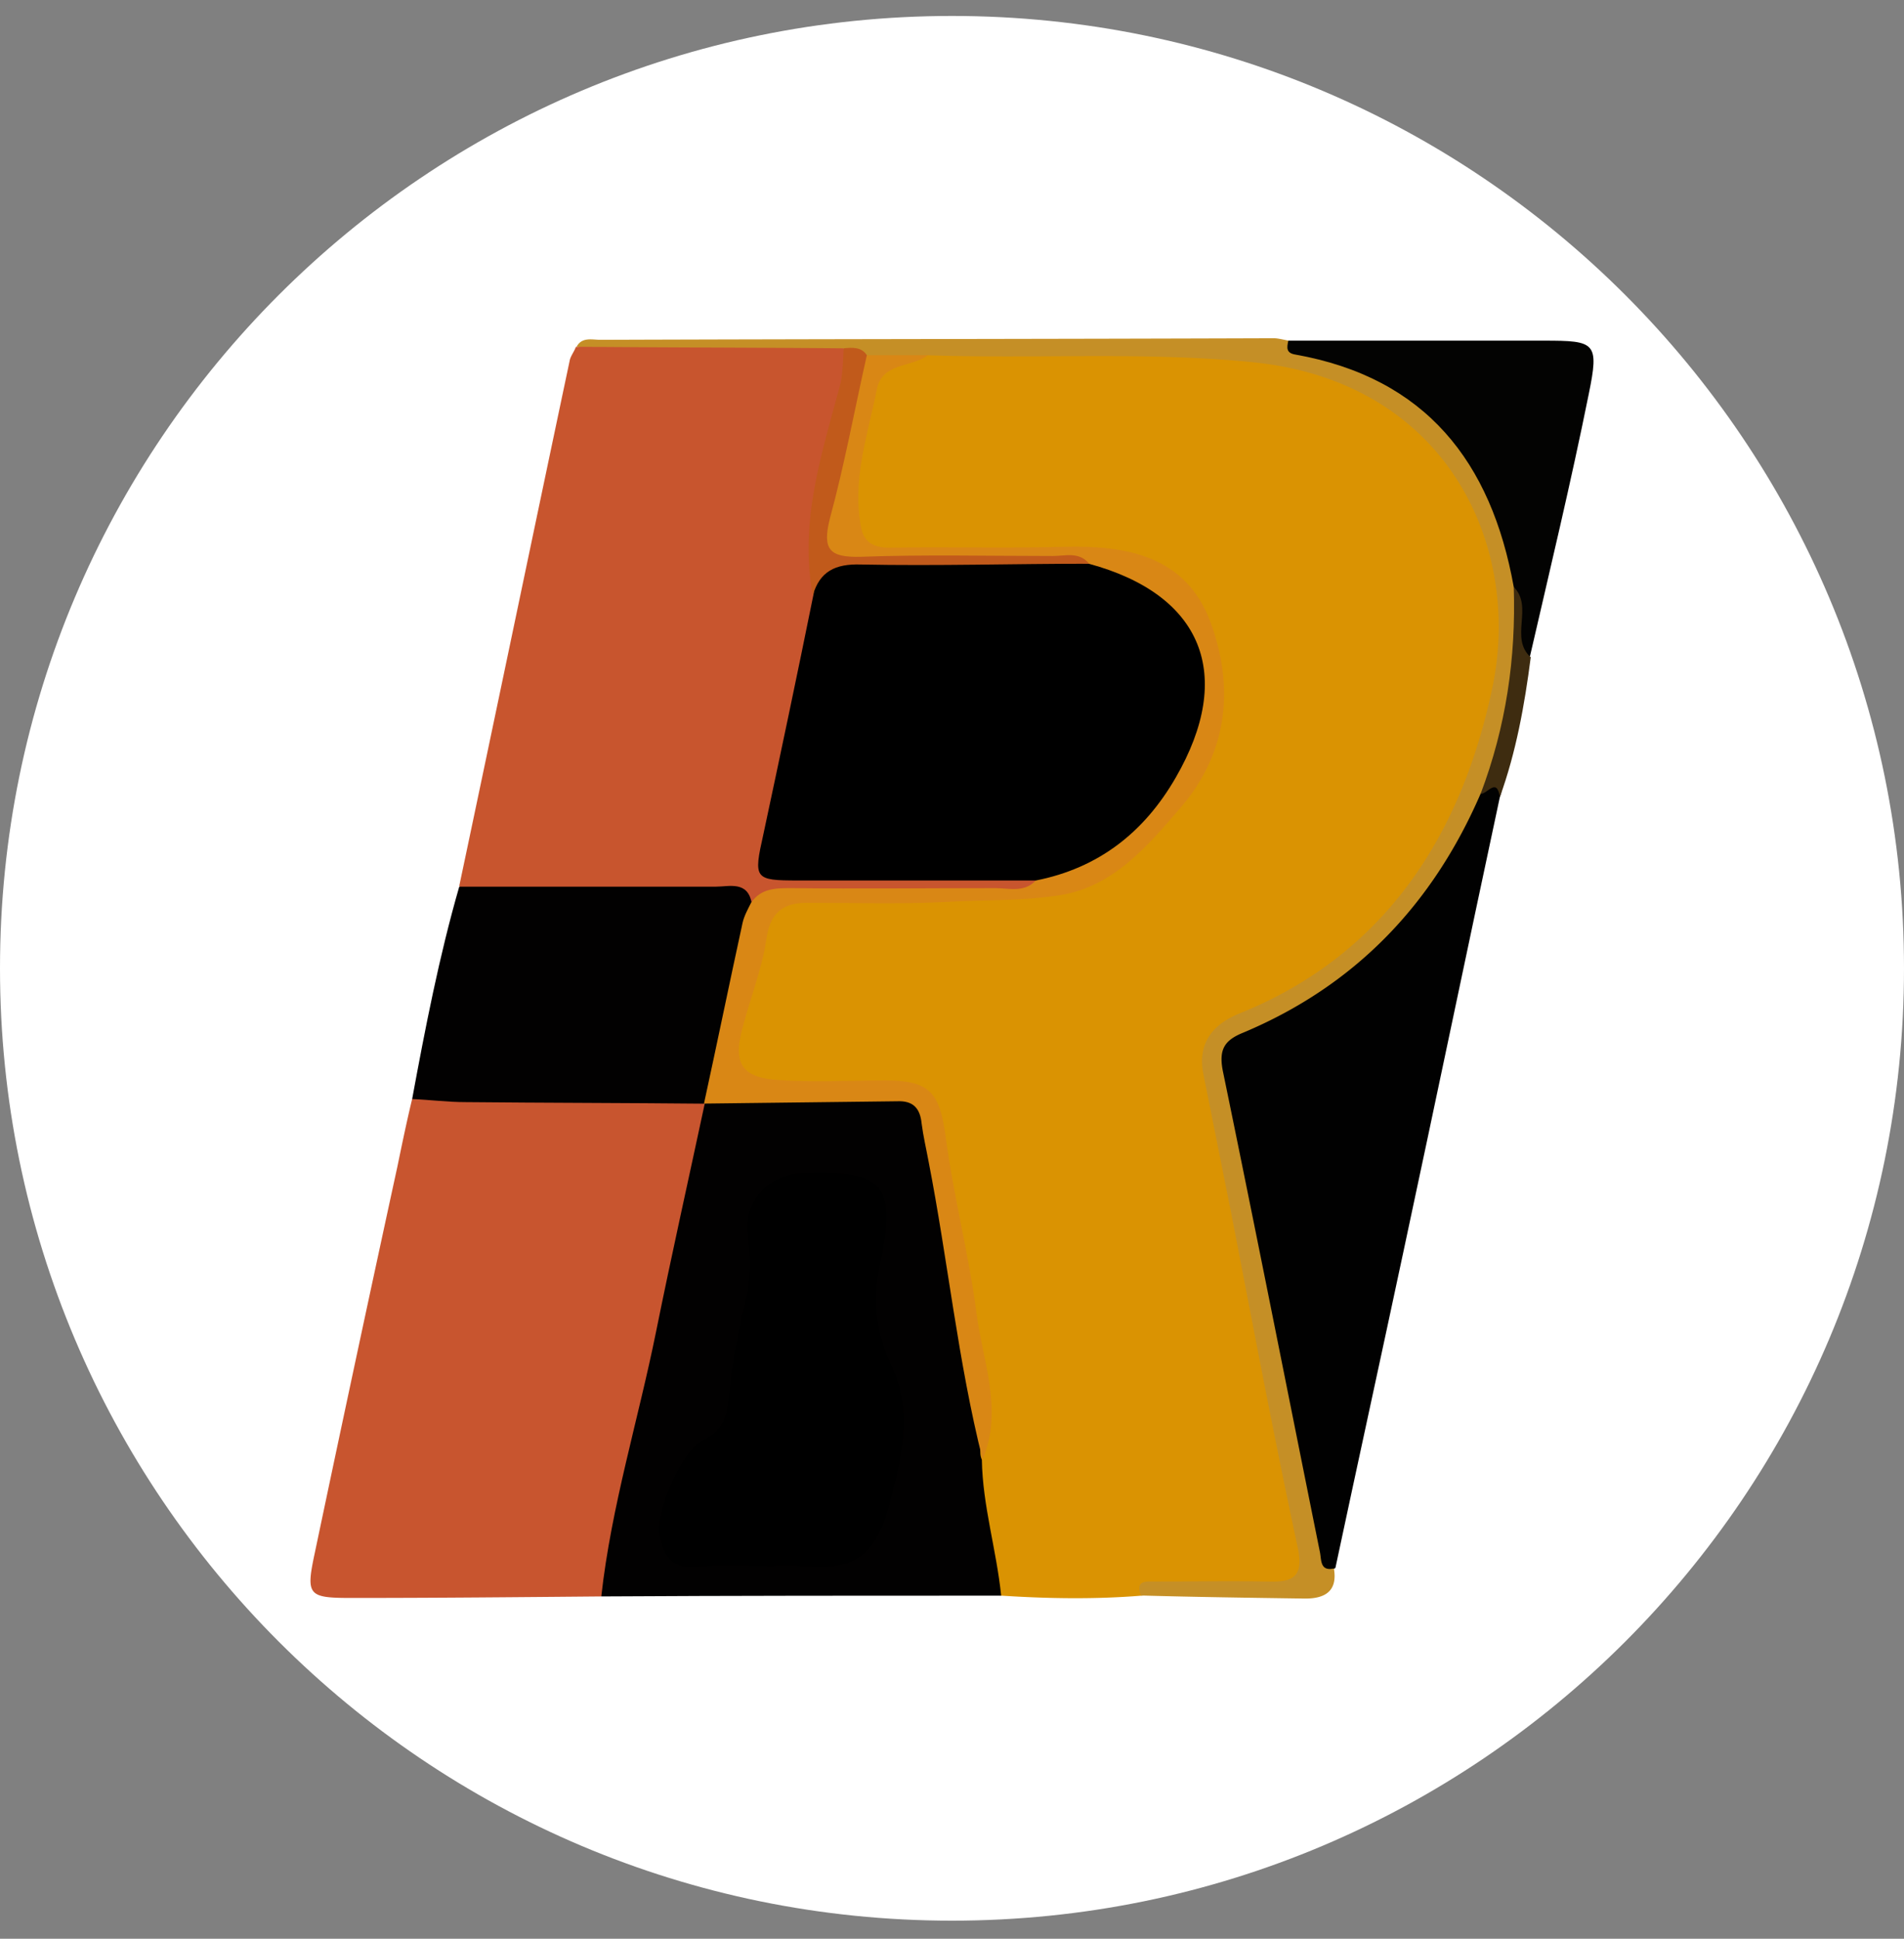 <svg xmlns="http://www.w3.org/2000/svg" width="56" height="57" fill="none" viewBox="0 0 56 57"><rect x="0" y="0" width="56" height="57" fill="#808080" stroke="none"/><g clip-path="url(#a)"><path fill="#fff" d="M56 28.469c0-15.464-12.536-28-28-28s-28 12.536-28 28 12.536 28 28 28 28-12.536 28-28"/><path fill="#da9302" d="M33.6 46.911c-1.384.114-2.792.091-4.177 0-.84-1.203-.772-2.61-.817-3.973.477-1.271.068-2.565-.136-3.814-.318-2.044-.818-4.064-1.067-6.108-.069-.636-.477-.885-1.09-.908a50 50 0 0 0-2.611 0c-1.998.045-2.52-.59-2.09-2.52.114-.545.296-1.09.478-1.635.5-1.544.772-1.748 2.316-1.703 1.612.068 3.246.068 4.836-.204.567-.09 1.135.182 1.68.045 2.293-.613 4.859-3.45 4.7-5.88-.16-2.452-1.317-3.77-3.792-3.792-1.703-.023-3.406 0-5.108 0-1.386-.023-1.817-.454-1.771-1.862.022-1.021.25-2.02.499-2.997.25-.93 1.022-1.135 1.816-1.294 3.179 0 6.335-.181 9.514.114 2.679.25 4.972 1.249 6.38 3.723 1.248 2.203 1.566 4.473.885 6.97a15.06 15.06 0 0 1-4.041 6.948c-.863.84-1.908 1.34-2.93 1.885-1.339.704-1.543.999-1.225 2.384.704 3.042 1.248 6.13 1.93 9.172.295 1.317.5 2.68.703 3.996.16.954-.113 1.204-1.09 1.272-1.248.09-2.52-.205-3.791.181"/><path fill="#c8552e" d="M13.507 26.049c1.09-5.154 2.157-10.285 3.247-15.44.023-.136.136-.272.182-.408 2.565-.204 5.131-.045 7.697-.09.567.317.431.84.295 1.293-.364 1.226-.454 2.52-.84 3.747-.25.817.181 1.566.113 2.36-.272 2.203-.84 4.338-1.317 6.517-.295 1.362-.204 1.499 1.204 1.521 1.68.023 3.383 0 5.063 0 .477 0 .999-.068 1.362.364-.727.59-1.612.317-2.43.386-1.157.09-2.315.09-3.473.022a6.8 6.8 0 0 0-2.52.318c-2.293-.409-4.587-.09-6.88-.204-.59-.023-1.226.136-1.703-.386"/><path fill="#c8552f" d="M17.685 46.936c-2.452.022-4.881.045-7.333.045-1.295 0-1.363-.068-1.09-1.34A1673 1673 0 0 1 11.69 34.29c.136-.658.272-1.317.431-1.975.296-.205.636-.205.977-.205h6.334c.386 0 .75.023 1.113.182.477.295.431.772.318 1.203-.954 4.2-1.885 8.424-2.816 12.647-.045.295-.181.545-.363.794"/><path fill="#020101" d="M17.685 46.936c.295-2.656 1.09-5.2 1.612-7.788.454-2.247.954-4.472 1.43-6.698.046-.045.091-.09.16-.136 1.861-.34 3.746-.159 5.607-.136.455 0 .795.295.863.75.522 3.064 1.136 6.13 1.521 9.217.023.25-.113.523 0 .772.023 1.363.432 2.657.568 3.996-3.928 0-7.856 0-11.76.023"/><path fill="#010101" d="M44.113 23.436c-.953 4.45-1.884 8.923-2.838 13.373-.658 3.088-1.34 6.199-1.998 9.287-.704.476-.636-.227-.704-.5-.295-1.249-.477-2.497-.726-3.746-.681-3.315-1.34-6.607-2.044-9.922-.227-1.044.114-1.567 1.09-1.975 2.815-1.204 4.768-3.338 6.108-6.062.113-.228.227-.477.408-.682.182-.159.386-.386.659-.272.159.09.113.318.045.5"/><path fill="#020101" d="M20.727 32.449c-2.338-.023-4.7-.023-7.038-.046-.522 0-1.044-.068-1.567-.09.386-2.09.795-4.2 1.385-6.244h7.538c.409 0 .954-.182 1.067.5.137 1.452-.5 2.792-.726 4.177-.114.59-.091 1.271-.659 1.703"/><path fill="#c58f26" d="M43.545 23.341c-1.407 3.247-3.678 5.63-6.97 7.016-.568.227-.727.5-.613 1.112.976 4.723 1.907 9.445 2.86 14.168.046.227 0 .568.41.477.113.658-.25.885-.84.885-1.613-.023-3.225-.045-4.837-.09-.159-.455.137-.41.409-.41 1.09 0 2.202-.022 3.292 0 .727.023 1.113-.09.908-1.021-.703-3.27-1.317-6.539-1.952-9.808l-.818-4.087c-.181-.909.273-1.453 1.022-1.771 4.382-1.748 6.607-5.359 7.493-9.672.84-4.178-1.408-8.923-7.062-9.49-3.155-.319-6.357-.092-9.558-.205a6.8 6.8 0 0 1-1.658.227 1.44 1.44 0 0 1-.817-.431c-2.634-.023-5.245-.023-7.856-.046.16-.295.454-.204.704-.204 6.607-.023 13.192-.023 19.799-.046.136 0 .295.046.43.068.796.41 1.726.454 2.544.84 2.248 1.022 3.428 2.861 4.041 5.132.136.477.273.93.318 1.43.023 2.066-.068 4.11-1.249 5.926"/><path fill="#030302" d="M44.522 17.258c-.659-3.678-2.589-6.153-6.426-6.834-.272-.045-.25-.204-.204-.408h7.515c1.521 0 1.635.045 1.317 1.589-.522 2.588-1.135 5.131-1.726 7.697-.5.045-.34-.34-.363-.59-.068-.477.136-.977-.113-1.454"/><path fill="#3e2c10" d="M44.522 17.258c.59.59-.136 1.498.5 2.066-.182 1.408-.432 2.793-.909 4.11-.09-.59-.363-.091-.567-.091.749-1.976 1.044-3.996.976-6.085"/><path fill="#d98715" d="M25.495 10.445h1.794c-.477.364-1.34.205-1.499 1-.272 1.362-.749 2.701-.454 4.109.114.5.523.567.977.545 1.657-.023 3.315.022 4.995-.023 1.839-.045 3.564.273 4.29 2.202.705 1.908.523 3.815-.84 5.427-.976 1.135-1.997 2.361-3.564 2.61-1.112.182-2.27.137-3.405.205-1.34.068-2.702.023-4.042.023-.727 0-1.09.295-1.203 1.044-.137.954-.523 1.862-.75 2.816-.25 1.021.25 1.271.977 1.34 1.09.09 2.18.022 3.27.022 1.316 0 1.588.363 1.77 1.635.227 1.748.681 3.45.908 5.199.182 1.43.795 2.838.182 4.314-.727-2.884-1.022-5.858-1.59-8.764-.067-.363-.158-.75-.204-1.113-.045-.454-.25-.68-.726-.658l-5.676.068c.386-1.77.749-3.542 1.135-5.313.045-.204.159-.409.25-.59.295-.432.726-.432 1.203-.432 1.998.023 3.973 0 5.971 0 .409 0 .84.137 1.18-.204.137-.295.432-.431.705-.5 1.77-.522 2.792-1.861 3.542-3.428 1.09-2.316.181-4.268-2.294-5.017-.227-.069-.43-.137-.658-.182-1.998-.204-3.996-.046-5.994-.091-.386 0-.75.023-1.135-.045-.363-.068-.704-.25-.613-.659.431-1.884.5-3.837 1.498-5.54"/><path fill="#000" d="M32.034 16.577c3.338.908 4.291 3.27 2.543 6.29-.93 1.611-2.27 2.656-4.11 3.02h-6.992c-1.295 0-1.317-.046-1.022-1.363.5-2.339.999-4.7 1.476-7.061.068-.772.454-1.09 1.271-1.045 2.248.137 4.541-.09 6.834.16"/><path fill="#c15a1b" d="M32.034 16.574c-2.247 0-4.472.068-6.72.023-.75-.023-1.204.204-1.408.908-.409-2.18.273-4.2.818-6.244.068-.34.068-.68.09-1.021.25-.023.523-.046.681.204-.363 1.612-.658 3.224-1.09 4.813-.226.909 0 1.136.909 1.113 1.884-.068 3.769-.023 5.653-.023.364 0 .772-.136 1.067.227"/><path fill="#000" d="M22.748 46.045c-.84 0-1.567-.046-2.27.022-.704.069-.954-.318-1.068-.885-.158-.681.613-2.52 1.272-2.838.545-.273.704-.659.75-1.249.09-.976.272-1.93.499-2.86.159-.636.159-1.25.068-1.885-.16-1 .59-1.817 1.59-1.862 2.406-.09 2.792.318 2.292 2.702-.227 1.09-.113 1.998.364 3.02.613 1.34.272 2.701-.137 4.2-.635 2.27-2.157 1.498-3.36 1.635"/></g><defs><clipPath id="a"><path fill="#fff" d="M0 .469h56v56H0z"/></clipPath></defs></svg>